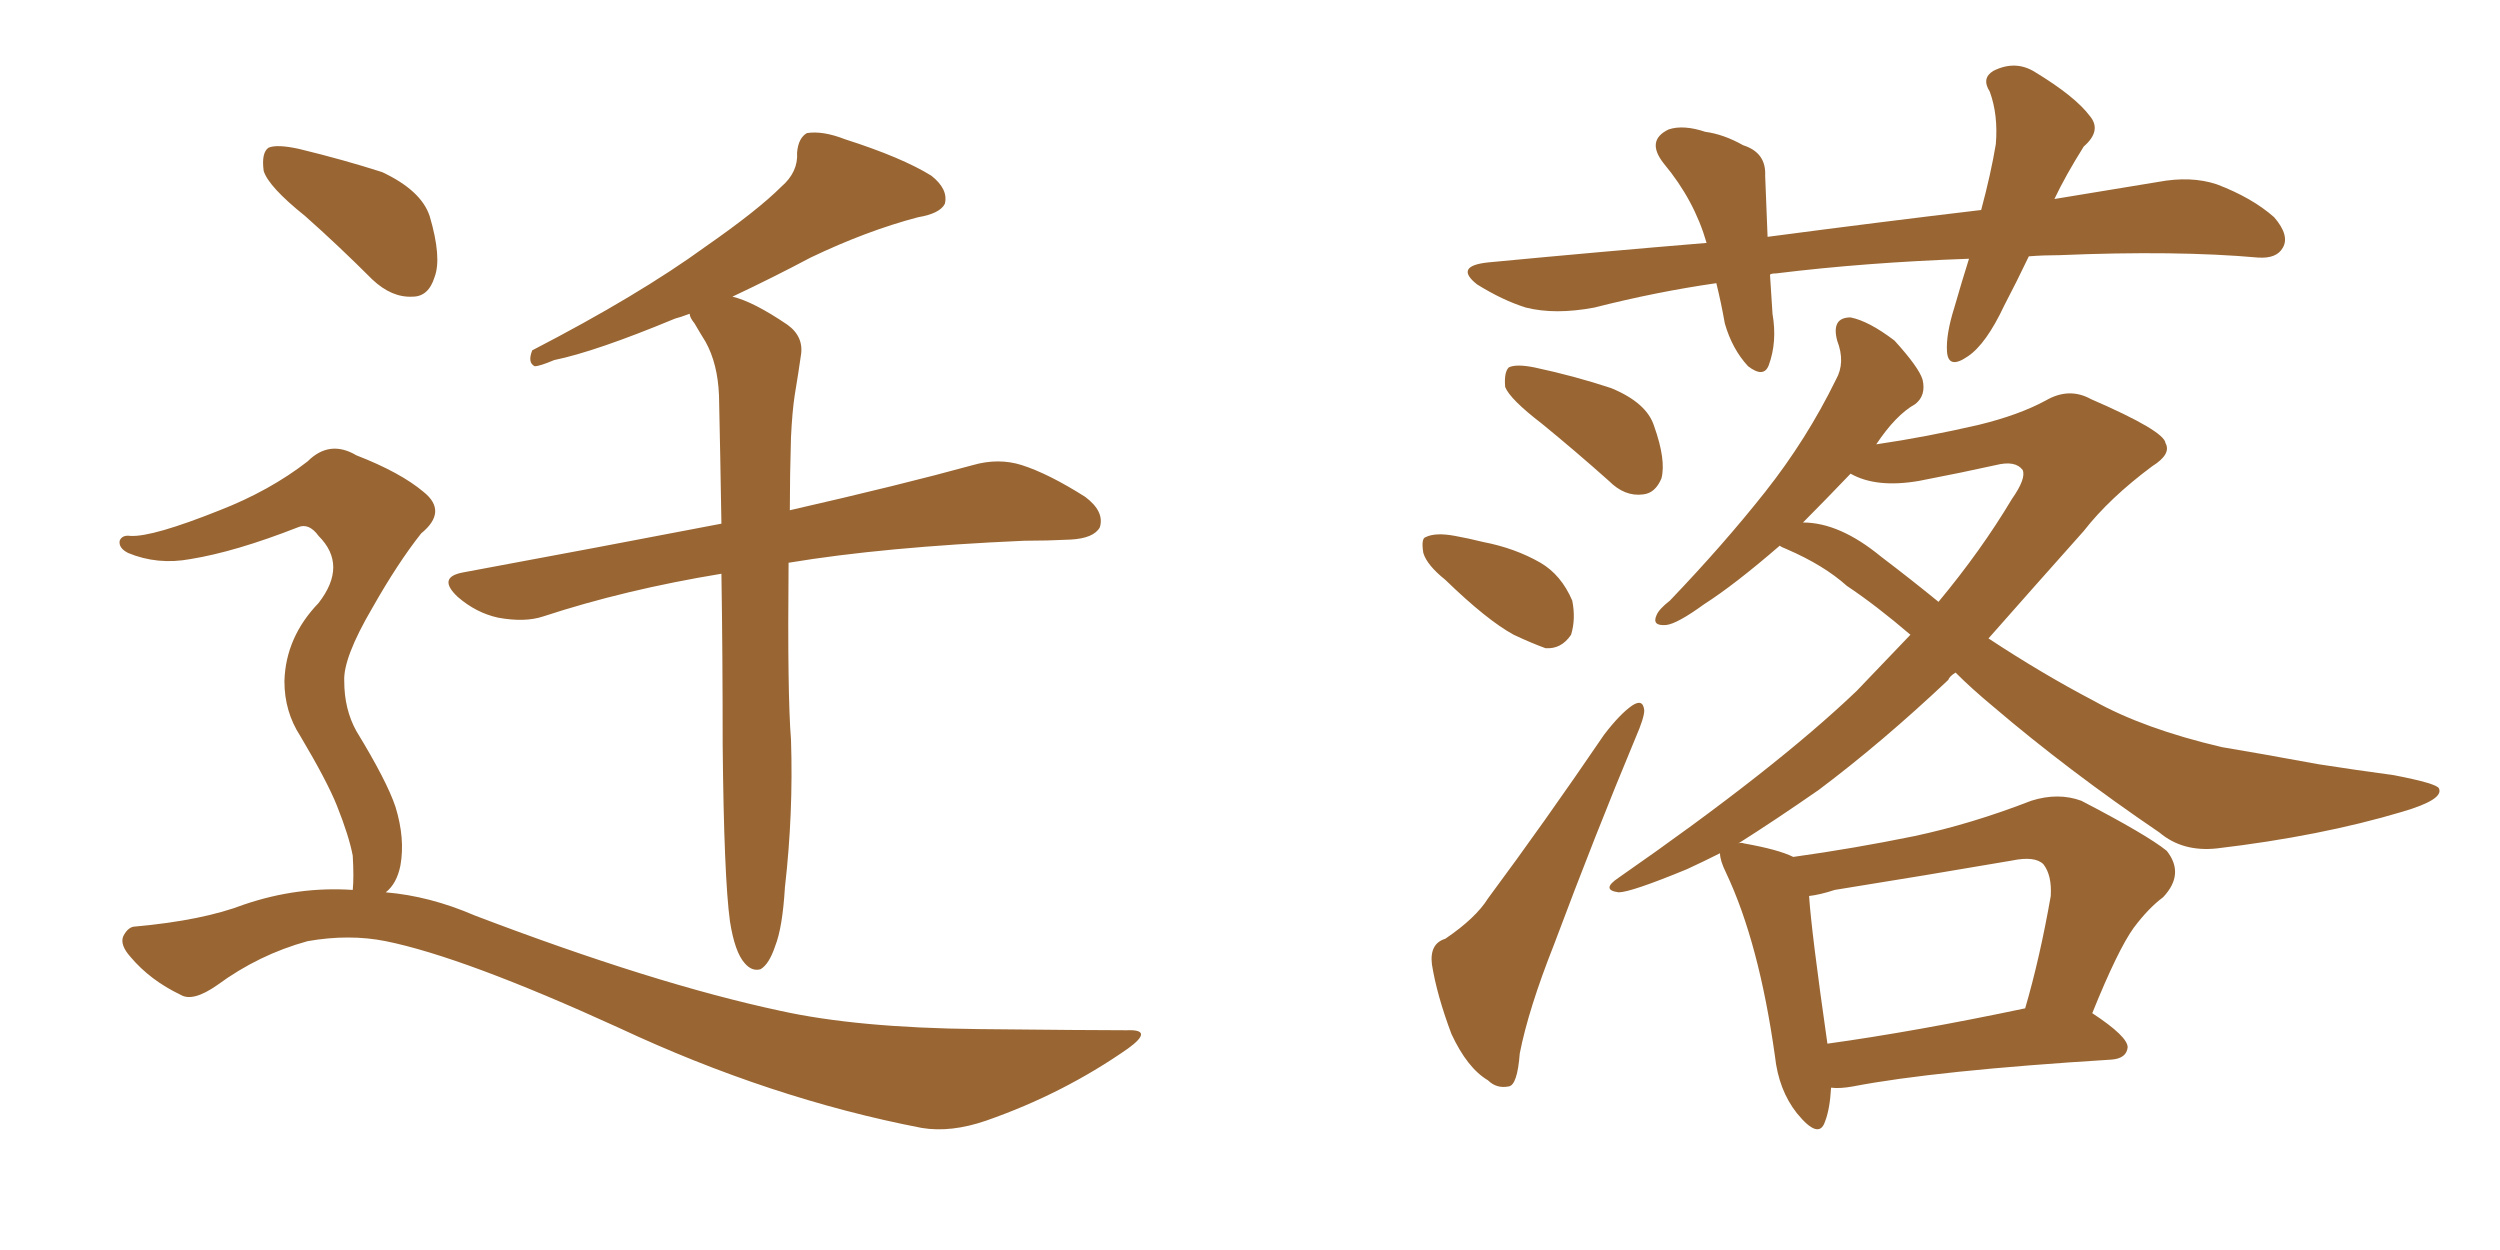<svg xmlns="http://www.w3.org/2000/svg" xmlns:xlink="http://www.w3.org/1999/xlink" width="300" height="150"><path fill="#996633" padding="10" d="M87.60 110.60L87.60 110.60Q86.87 105.32 86.72 89.36L86.72 89.36Q86.72 78.22 86.57 68.85L86.57 68.85Q75 70.75 65.19 73.97L65.19 73.97Q62.99 74.71 59.77 74.12L59.77 74.12Q57.13 73.54 54.93 71.63L54.93 71.63Q52.44 69.29 55.52 68.70L55.52 68.70Q72.07 65.63 86.57 62.84L86.57 62.84Q86.43 54.20 86.28 47.46L86.28 47.46Q86.13 43.65 84.67 41.02L84.67 41.02Q83.94 39.84 83.35 38.82L83.35 38.82Q82.76 38.09 82.76 37.65L82.76 37.65Q81.59 38.09 81.01 38.23L81.01 38.23Q71.48 42.19 66.50 43.21L66.50 43.21Q64.75 43.95 64.16 43.95L64.16 43.95Q63.28 43.51 63.87 42.04L63.87 42.04Q76.61 35.45 84.67 29.59L84.67 29.59Q90.97 25.20 93.75 22.41L93.75 22.41Q95.80 20.65 95.65 18.31L95.65 18.31Q95.80 16.55 96.83 15.97L96.83 15.97Q98.73 15.67 101.37 16.70L101.37 16.70Q108.25 18.90 111.77 21.09L111.77 21.09Q113.82 22.71 113.38 24.46L113.38 24.46Q112.79 25.63 110.16 26.07L110.16 26.07Q104.00 27.69 97.27 30.91L97.27 30.91Q92.87 33.25 87.89 35.60L87.89 35.60Q90.38 36.18 94.48 38.96L94.48 38.96Q96.53 40.43 96.09 42.77L96.09 42.77Q95.80 44.82 95.36 47.46L95.36 47.46Q95.07 49.37 94.92 52.44L94.92 52.44Q94.78 57.13 94.78 61.23L94.78 61.23Q108.25 58.15 116.75 55.81L116.75 55.81Q119.82 54.93 122.61 55.81L122.61 55.81Q125.83 56.84 130.22 59.62L130.22 59.62Q132.57 61.38 131.98 63.28L131.98 63.28Q131.25 64.60 128.47 64.75L128.47 64.75Q125.68 64.89 122.90 64.89L122.90 64.89Q106.05 65.63 94.63 67.53L94.63 67.53Q94.48 83.35 94.92 88.77L94.92 88.77Q95.21 97.56 94.19 106.49L94.19 106.49Q93.90 111.33 93.02 113.53L93.02 113.53Q92.29 115.72 91.26 116.31L91.26 116.31Q90.23 116.60 89.36 115.58L89.36 115.58Q88.18 114.26 87.60 110.60ZM36.62 25.93L36.62 25.93Q32.23 22.41 31.64 20.51L31.64 20.51Q31.35 18.31 32.23 17.72L32.23 17.72Q33.25 17.29 35.89 17.87L35.89 17.87Q41.31 19.19 45.85 20.65L45.85 20.65Q50.54 22.85 51.56 25.93L51.56 25.93Q53.03 30.91 52.15 33.25L52.15 33.25Q51.42 35.60 49.51 35.60L49.51 35.60Q47.02 35.74 44.68 33.54L44.68 33.54Q40.58 29.44 36.62 25.93ZM42.33 106.79L42.33 106.79L42.33 106.79Q42.48 105.32 42.33 102.69L42.33 102.69Q41.89 100.34 40.43 96.68L40.43 96.68Q39.26 93.75 36.04 88.33L36.04 88.33Q34.13 85.40 34.13 81.74L34.13 81.74Q34.28 76.46 38.23 72.36L38.23 72.36Q41.75 67.82 38.23 64.31L38.23 64.31Q37.06 62.70 35.74 63.28L35.74 63.28Q28.27 66.21 22.85 67.09L22.85 67.09Q18.90 67.82 15.38 66.36L15.38 66.36Q14.21 65.77 14.36 64.89L14.36 64.89Q14.65 64.16 15.67 64.31L15.67 64.31Q18.31 64.45 26.37 61.23L26.37 61.23Q32.37 58.89 36.91 55.37L36.91 55.37Q39.55 52.73 42.77 54.64L42.77 54.64Q48.05 56.69 50.83 59.03L50.83 59.03Q53.76 61.38 50.54 64.01L50.54 64.01Q47.75 67.53 44.68 72.95L44.68 72.95Q41.16 78.96 41.31 81.74L41.31 81.74Q41.31 85.11 42.77 87.74L42.77 87.74Q46.44 93.75 47.46 96.83L47.46 96.83Q48.63 100.63 48.05 103.86L48.05 103.86Q47.61 106.05 46.29 107.08L46.29 107.08Q51.56 107.52 56.98 109.86L56.98 109.86Q78.52 118.07 93.60 121.29L93.60 121.29Q102.83 123.34 117.33 123.49L117.33 123.49Q130.66 123.63 135.21 123.63L135.21 123.63Q138.57 123.49 135.35 125.83L135.35 125.83Q127.59 131.25 118.36 134.47L118.36 134.47Q114.11 135.94 110.60 135.35L110.60 135.35Q92.43 131.84 74.27 123.34L74.27 123.34Q55.66 114.84 46.29 112.94L46.29 112.94Q41.89 112.06 36.91 112.94L36.91 112.94Q31.05 114.55 26.07 118.21L26.07 118.21Q23.14 120.26 21.68 119.38L21.68 119.38Q18.02 117.63 15.67 114.84L15.67 114.84Q14.36 113.38 14.79 112.35L14.79 112.35Q15.38 111.18 16.26 111.18L16.26 111.18Q24.32 110.45 29.30 108.54L29.30 108.54Q35.74 106.35 42.33 106.79ZM243.46 30.76L243.46 30.76Q241.99 33.84 240.53 36.62L240.53 36.62Q238.33 41.31 236.13 42.77L236.13 42.77Q233.79 44.38 233.64 42.19L233.64 42.19Q233.50 40.14 234.52 36.91L234.52 36.91Q235.40 33.84 236.28 31.05L236.28 31.05Q223.83 31.49 213.13 32.81L213.13 32.81Q212.55 32.81 212.40 32.96L212.40 32.96Q212.55 35.30 212.70 37.65L212.70 37.65Q213.28 41.02 212.26 43.80L212.26 43.80Q211.67 45.41 209.77 43.95L209.77 43.95Q207.86 41.89 206.98 38.82L206.98 38.82Q206.54 36.33 205.96 33.98L205.96 33.98Q198.78 35.01 191.31 36.91L191.31 36.91Q186.62 37.79 183.11 36.91L183.11 36.91Q180.32 36.04 177.25 34.13L177.25 34.13Q174.46 31.93 178.56 31.49L178.56 31.49Q192.33 30.18 204.79 29.15L204.79 29.15Q203.32 24.02 199.66 19.63L199.66 19.63Q197.46 16.85 200.24 15.53L200.24 15.53Q202.00 14.94 204.64 15.82L204.64 15.82Q206.84 16.11 209.18 17.43L209.18 17.43Q211.96 18.31 211.82 21.09L211.82 21.09Q211.96 24.32 212.11 28.42L212.11 28.42Q225.44 26.66 237.74 25.20L237.74 25.20Q238.92 20.80 239.50 17.29L239.50 17.29Q239.79 13.77 238.77 10.99L238.77 10.99Q237.74 9.38 239.21 8.50L239.21 8.50Q241.85 7.18 244.19 8.64L244.19 8.64Q249.02 11.57 250.78 13.92L250.78 13.92Q252.25 15.67 250.05 17.58L250.05 17.58Q247.85 21.09 246.53 23.88L246.53 23.88Q252.83 22.85 258.98 21.83L258.98 21.83Q262.94 21.09 266.02 22.12L266.02 22.12Q270.26 23.73 272.90 26.07L272.90 26.07Q274.80 28.27 273.93 29.74L273.93 29.74Q273.19 31.05 271.00 30.91L271.00 30.91Q261.18 30.03 247.12 30.62L247.12 30.62Q245.21 30.62 243.46 30.76ZM185.01 50.83L185.01 50.83Q181.20 47.90 180.62 46.44L180.62 46.44Q180.47 44.68 181.05 44.09L181.05 44.09Q181.93 43.65 184.13 44.09L184.13 44.09Q188.96 45.12 193.36 46.58L193.36 46.58Q197.61 48.34 198.49 51.12L198.49 51.12Q199.95 55.22 199.37 57.42L199.37 57.42Q198.63 59.18 197.17 59.33L197.17 59.33Q194.97 59.62 193.07 57.71L193.07 57.71Q188.96 54.05 185.01 50.83ZM173.44 69.58L173.44 69.58Q171.24 67.82 170.80 66.36L170.80 66.36Q170.51 64.60 171.09 64.45L171.09 64.45Q172.27 63.87 174.61 64.31L174.61 64.31Q176.22 64.60 177.98 65.04L177.98 65.04Q181.79 65.77 184.86 67.53L184.86 67.53Q187.35 68.99 188.67 72.07L188.67 72.07Q189.11 74.27 188.53 76.17L188.53 76.17Q187.35 77.93 185.45 77.78L185.45 77.78Q183.84 77.20 181.64 76.17L181.64 76.17Q178.42 74.41 173.44 69.58ZM173.44 112.65L173.44 112.65Q177.10 110.16 178.56 107.81L178.56 107.81Q185.30 98.73 192.48 88.18L192.48 88.18Q194.38 85.69 195.85 84.67L195.85 84.67Q197.17 83.79 197.31 85.25L197.31 85.25Q197.31 86.13 196.29 88.48L196.29 88.48Q191.46 100.05 186.47 113.38L186.47 113.38Q183.40 121.14 182.37 126.42L182.37 126.42Q182.08 130.22 181.05 130.37L181.05 130.37Q179.59 130.66 178.56 129.64L178.56 129.64Q176.07 128.17 174.17 124.07L174.17 124.07Q172.41 119.38 171.83 115.72L171.83 115.72Q171.53 113.23 173.44 112.65ZM219.73 130.52L219.73 130.52Q219.58 133.15 218.99 134.62L218.99 134.62Q218.26 136.82 215.63 133.59L215.63 133.59Q213.43 130.81 212.99 126.71L212.99 126.71Q211.08 113.09 207.13 104.74L207.13 104.74Q206.40 103.27 206.40 102.39L206.40 102.39Q204.35 103.42 202.44 104.30L202.44 104.30Q195.70 107.08 194.24 107.08L194.24 107.08Q192.04 106.79 194.24 105.32L194.24 105.32Q212.99 92.29 222.80 82.91L222.80 82.91Q226.17 79.39 229.25 76.17L229.25 76.17Q225.15 72.66 221.63 70.31L221.63 70.31Q218.85 67.82 214.45 65.92L214.45 65.92Q213.72 65.63 213.57 65.48L213.57 65.48Q208.15 70.17 204.49 72.51L204.49 72.51Q201.27 74.85 199.95 75L199.95 75Q198.19 75.15 198.78 73.83L198.78 73.83Q199.07 73.10 200.39 72.07L200.39 72.07Q206.84 65.33 211.82 59.03L211.82 59.03Q216.80 52.73 220.31 45.56L220.31 45.56Q221.48 43.51 220.46 40.87L220.46 40.87Q219.73 38.09 222.07 38.09L222.07 38.09Q224.27 38.53 227.34 40.87L227.34 40.87Q230.27 44.09 230.71 45.56L230.71 45.56Q231.15 47.46 229.83 48.49L229.83 48.49Q227.49 49.80 225.15 53.32L225.15 53.32Q231.15 52.44 237.45 50.98L237.45 50.98Q242.29 49.80 245.51 48.05L245.51 48.05Q248.29 46.44 250.93 47.90L250.93 47.90Q259.72 51.71 259.86 53.17L259.86 53.17Q260.60 54.49 258.25 55.96L258.25 55.96Q253.13 59.77 250.05 63.72L250.05 63.72Q244.04 70.46 238.62 76.61L238.62 76.61Q245.07 80.86 251.22 84.08L251.22 84.08Q257.23 87.45 266.60 89.65L266.60 89.65Q271.00 90.38 278.17 91.70L278.17 91.70Q282.86 92.43 287.26 93.02L287.26 93.02Q292.53 94.04 292.68 94.63L292.68 94.63Q293.26 95.95 288.28 97.41L288.28 97.41Q278.47 100.34 266.02 101.81L266.02 101.81Q261.91 102.25 259.13 99.90L259.13 99.90Q248.14 92.43 239.21 84.81L239.21 84.81Q236.57 82.62 234.67 80.71L234.67 80.71Q233.94 81.15 233.79 81.59L233.79 81.59Q225.88 89.06 218.26 94.78L218.26 94.78Q212.99 98.44 208.59 101.22L208.59 101.22Q208.89 101.07 209.33 101.22L209.33 101.22Q213.43 101.95 215.19 102.83L215.19 102.83Q222.51 101.81 229.69 100.34L229.69 100.34Q236.57 98.88 243.75 96.09L243.75 96.09Q246.97 95.07 249.76 96.09L249.76 96.09Q257.67 100.20 260.01 102.10L260.01 102.10Q262.21 104.88 259.57 107.67L259.57 107.67Q257.81 108.98 256.05 111.33L256.05 111.33Q254.15 113.96 251.07 121.58L251.07 121.58Q255.32 124.37 255.32 125.68L255.32 125.68Q255.18 127.00 253.42 127.15L253.42 127.15Q232.18 128.47 222.36 130.37L222.36 130.37Q220.75 130.66 219.73 130.52ZM219.29 125.24L219.29 125.24Q229.83 123.78 243.02 121.00L243.02 121.00Q244.78 114.99 246.09 107.52L246.09 107.52Q246.24 105.03 245.21 103.71L245.21 103.71Q244.19 102.69 241.41 103.27L241.41 103.27Q231.15 105.03 220.17 106.79L220.17 106.79Q218.41 107.37 217.09 107.52L217.09 107.52Q217.38 111.91 219.29 125.24ZM225.73 66.80L225.73 66.80L225.73 66.80Q229.39 69.58 232.62 72.22L232.62 72.22Q237.74 66.06 241.41 59.91L241.41 59.91Q243.16 57.42 242.72 56.40L242.72 56.40Q241.85 55.22 239.50 55.81L239.50 55.81Q235.55 56.69 230.27 57.71L230.27 57.71Q225.15 58.59 222.07 56.84L222.07 56.84Q218.99 60.06 216.36 62.70L216.36 62.70Q220.75 62.70 225.73 66.80Z"/></svg>